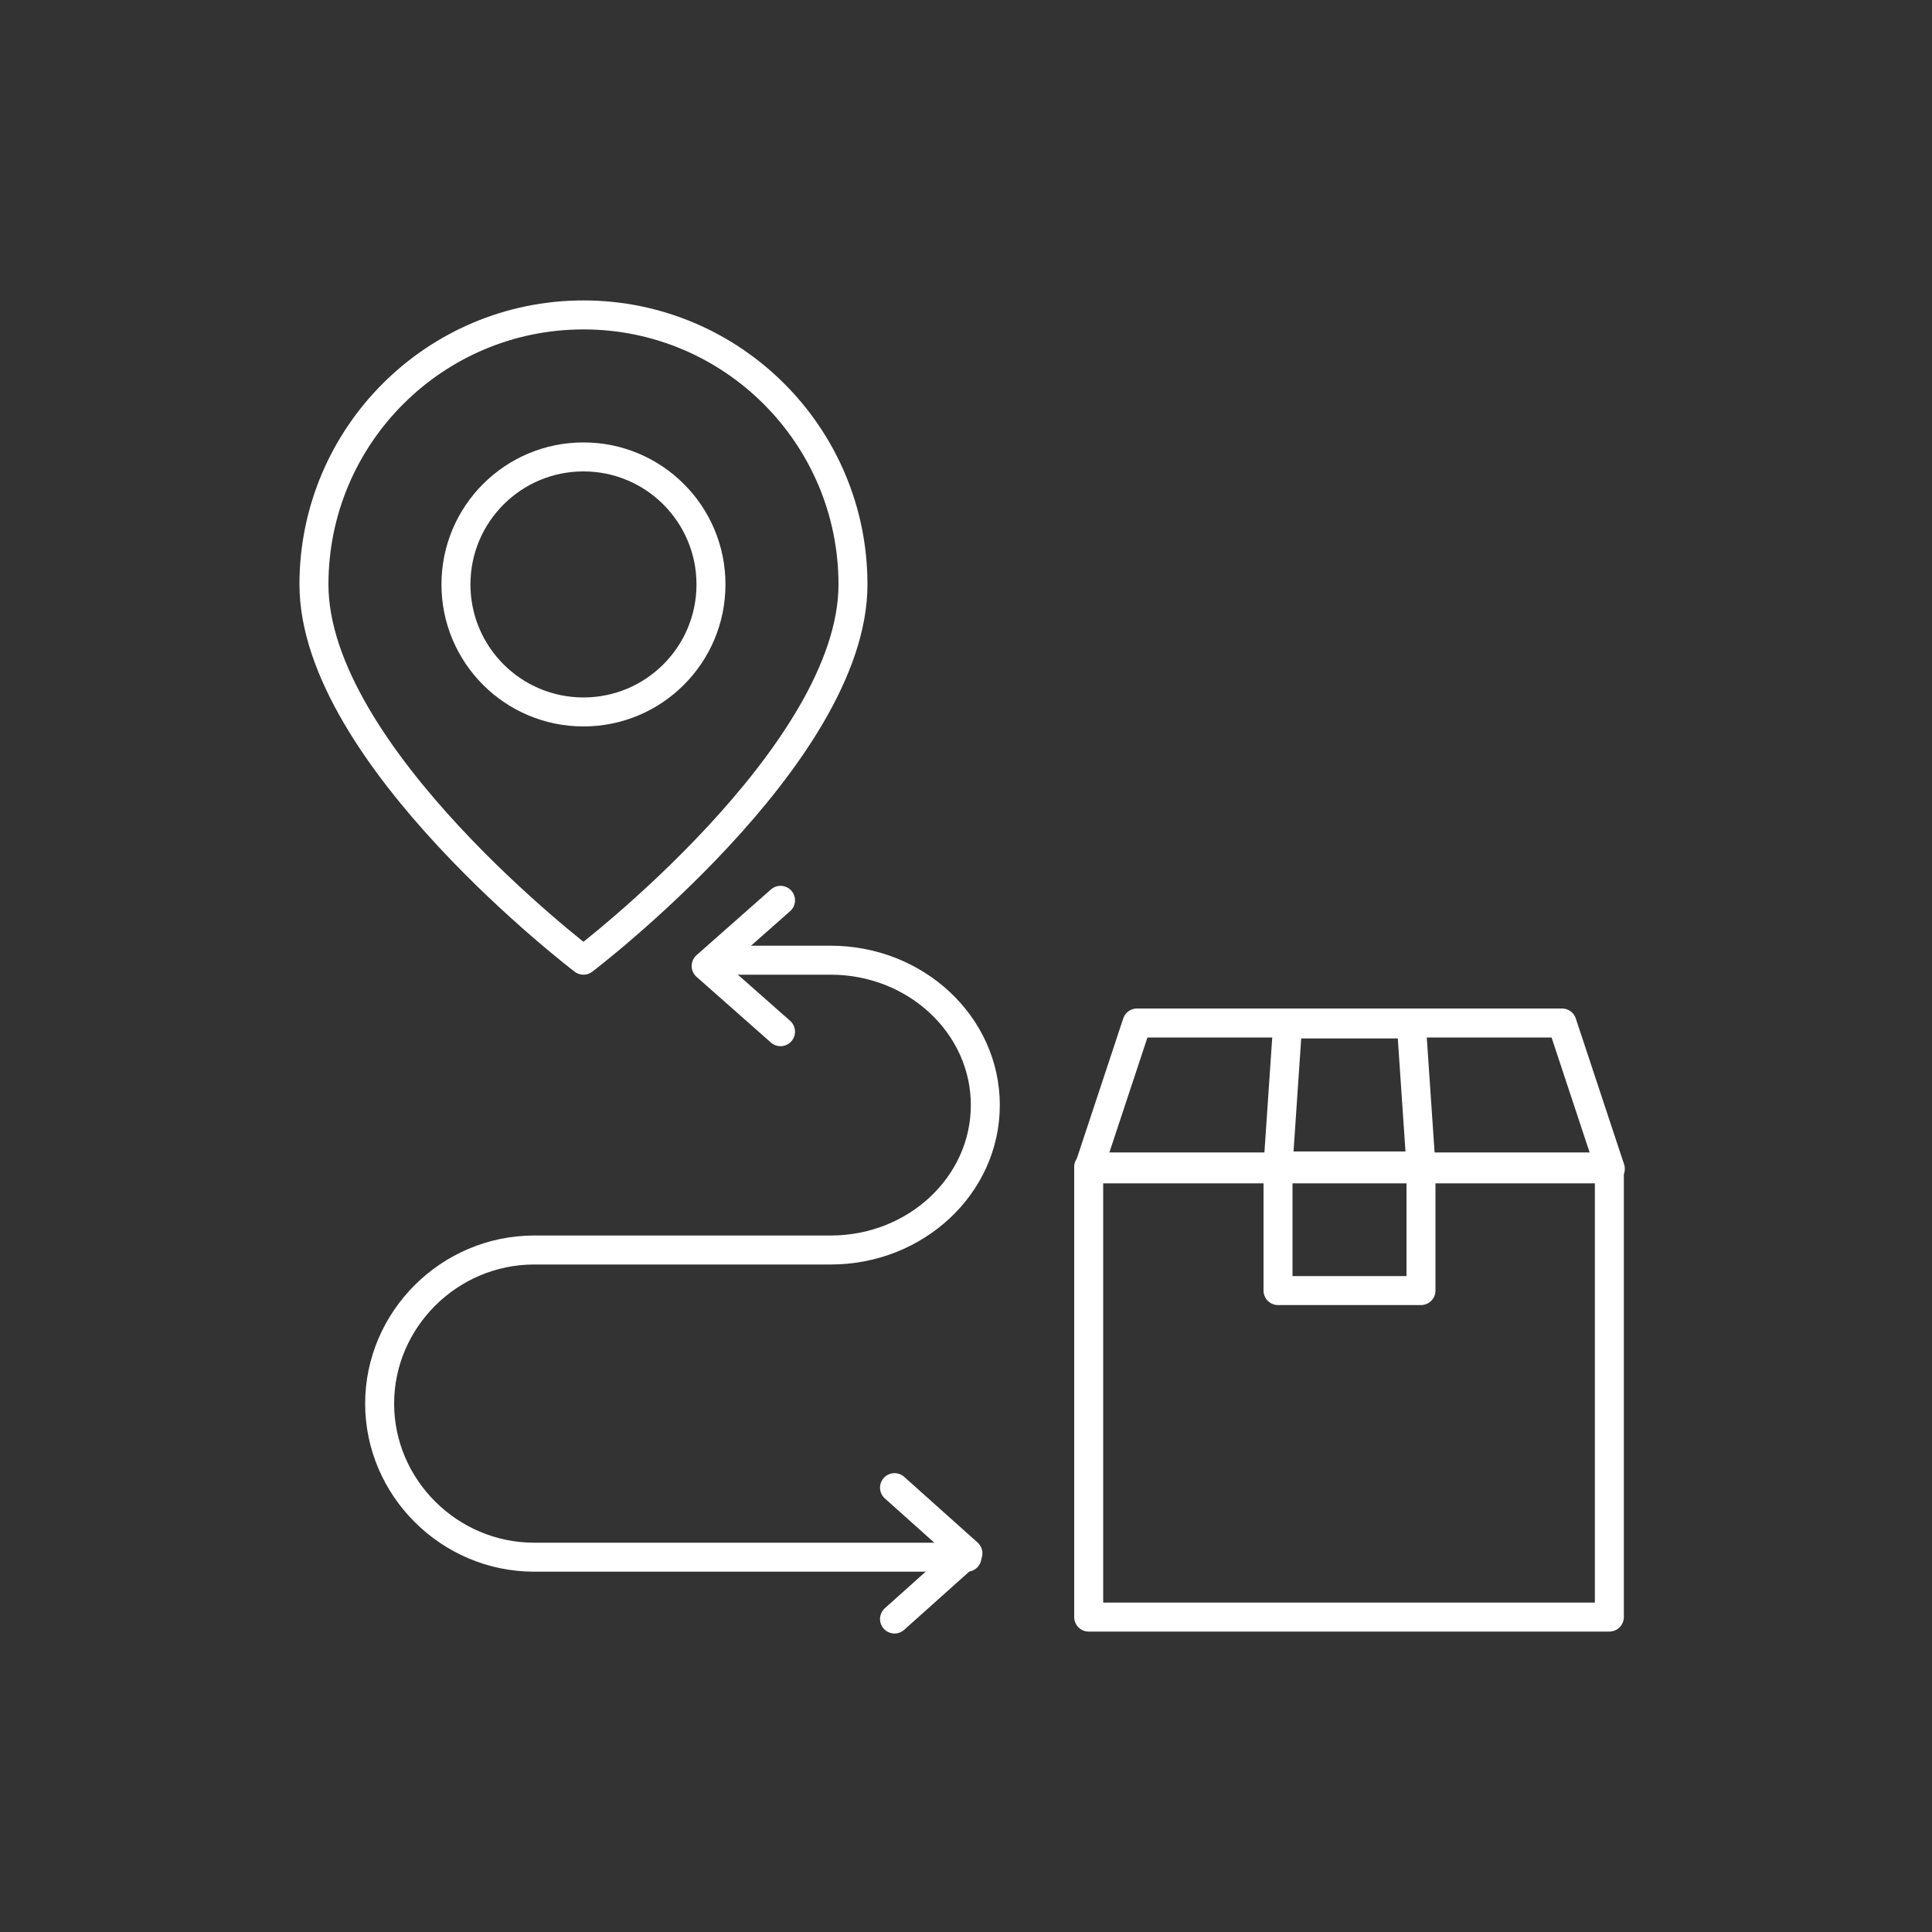 <svg xmlns="http://www.w3.org/2000/svg" xmlns:xlink="http://www.w3.org/1999/xlink" x="0px" y="0px" viewBox="0 0 200 200" style="enable-background:new 0 0 200 200;" xml:space="preserve"><rect x="0" y="0" width="200" height="200" fill="#333333" stroke="none"/><style type="text/css">	.st0{display:none;}	.st1{display:inline;fill-rule:evenodd;clip-rule:evenodd;fill:#001166;}	.st2{fill:none;stroke:#00EEBB;stroke-width:3;stroke-linecap:round;stroke-linejoin:round;stroke-miterlimit:10;}	.st3{fill:none;stroke:#FFFFFF;stroke-width:3;stroke-linecap:round;stroke-linejoin:round;stroke-miterlimit:10;}	.st4{fill:none;stroke:#00EEBB;stroke-width:3;stroke-miterlimit:10;}	.st5{fill:none;stroke:#FFFFFF;stroke-width:3;stroke-miterlimit:10;}			.st6{fill-rule:evenodd;clip-rule:evenodd;fill:none;stroke:#00EEBB;stroke-width:3;stroke-linecap:round;stroke-linejoin:round;stroke-miterlimit:10;}			.st7{fill-rule:evenodd;clip-rule:evenodd;fill:none;stroke:#FFFFFF;stroke-width:3;stroke-linecap:round;stroke-linejoin:round;stroke-miterlimit:10;}	.st8{fill:#00EEBB;}	.st9{fill:#FFFFFF;}</style><g id="Layer_2" class="st0">	<rect x="-525.5" y="-1161.3" class="st1" width="1035.9" height="2547.1"></rect></g><g id="Layer_1">	<g>		<path class="st3" d="M74,99.4H86c8.8,0,16,6.7,16,15s-7.2,15-16,15l-30.7,0c-8.8,0-16,7.2-16,15.9s7.2,15.9,16,15.9h44.8"></path>		<path class="st3" d="M88.3,60.5c0,17.7-27.9,38.9-27.9,38.9S32.5,78.2,32.5,60.5c0-15.4,12.5-27.9,27.9-27.9S88.3,45.1,88.3,60.5z   "></path>		<circle class="st3" cx="60.4" cy="60.5" r="13.2"></circle>		<rect x="112.7" y="120.8" class="st3" width="53.9" height="46.6"></rect>		<polygon class="st3" points="166.7,121 112.7,121 117.7,105.9 161.7,105.9   "></polygon>		<rect x="132.3" y="120.8" class="st3" width="14.8" height="12.8"></rect>		<polygon class="st3" points="147.1,120.7 132.3,120.7 133.3,106 146.1,106   "></polygon>		<polyline class="st3" points="80.8,106.8 73.1,100 80.8,93.2   "></polyline>		<polyline class="st3" points="92.6,154 100.2,160.8 92.6,167.6   "></polyline>	</g></g></svg>